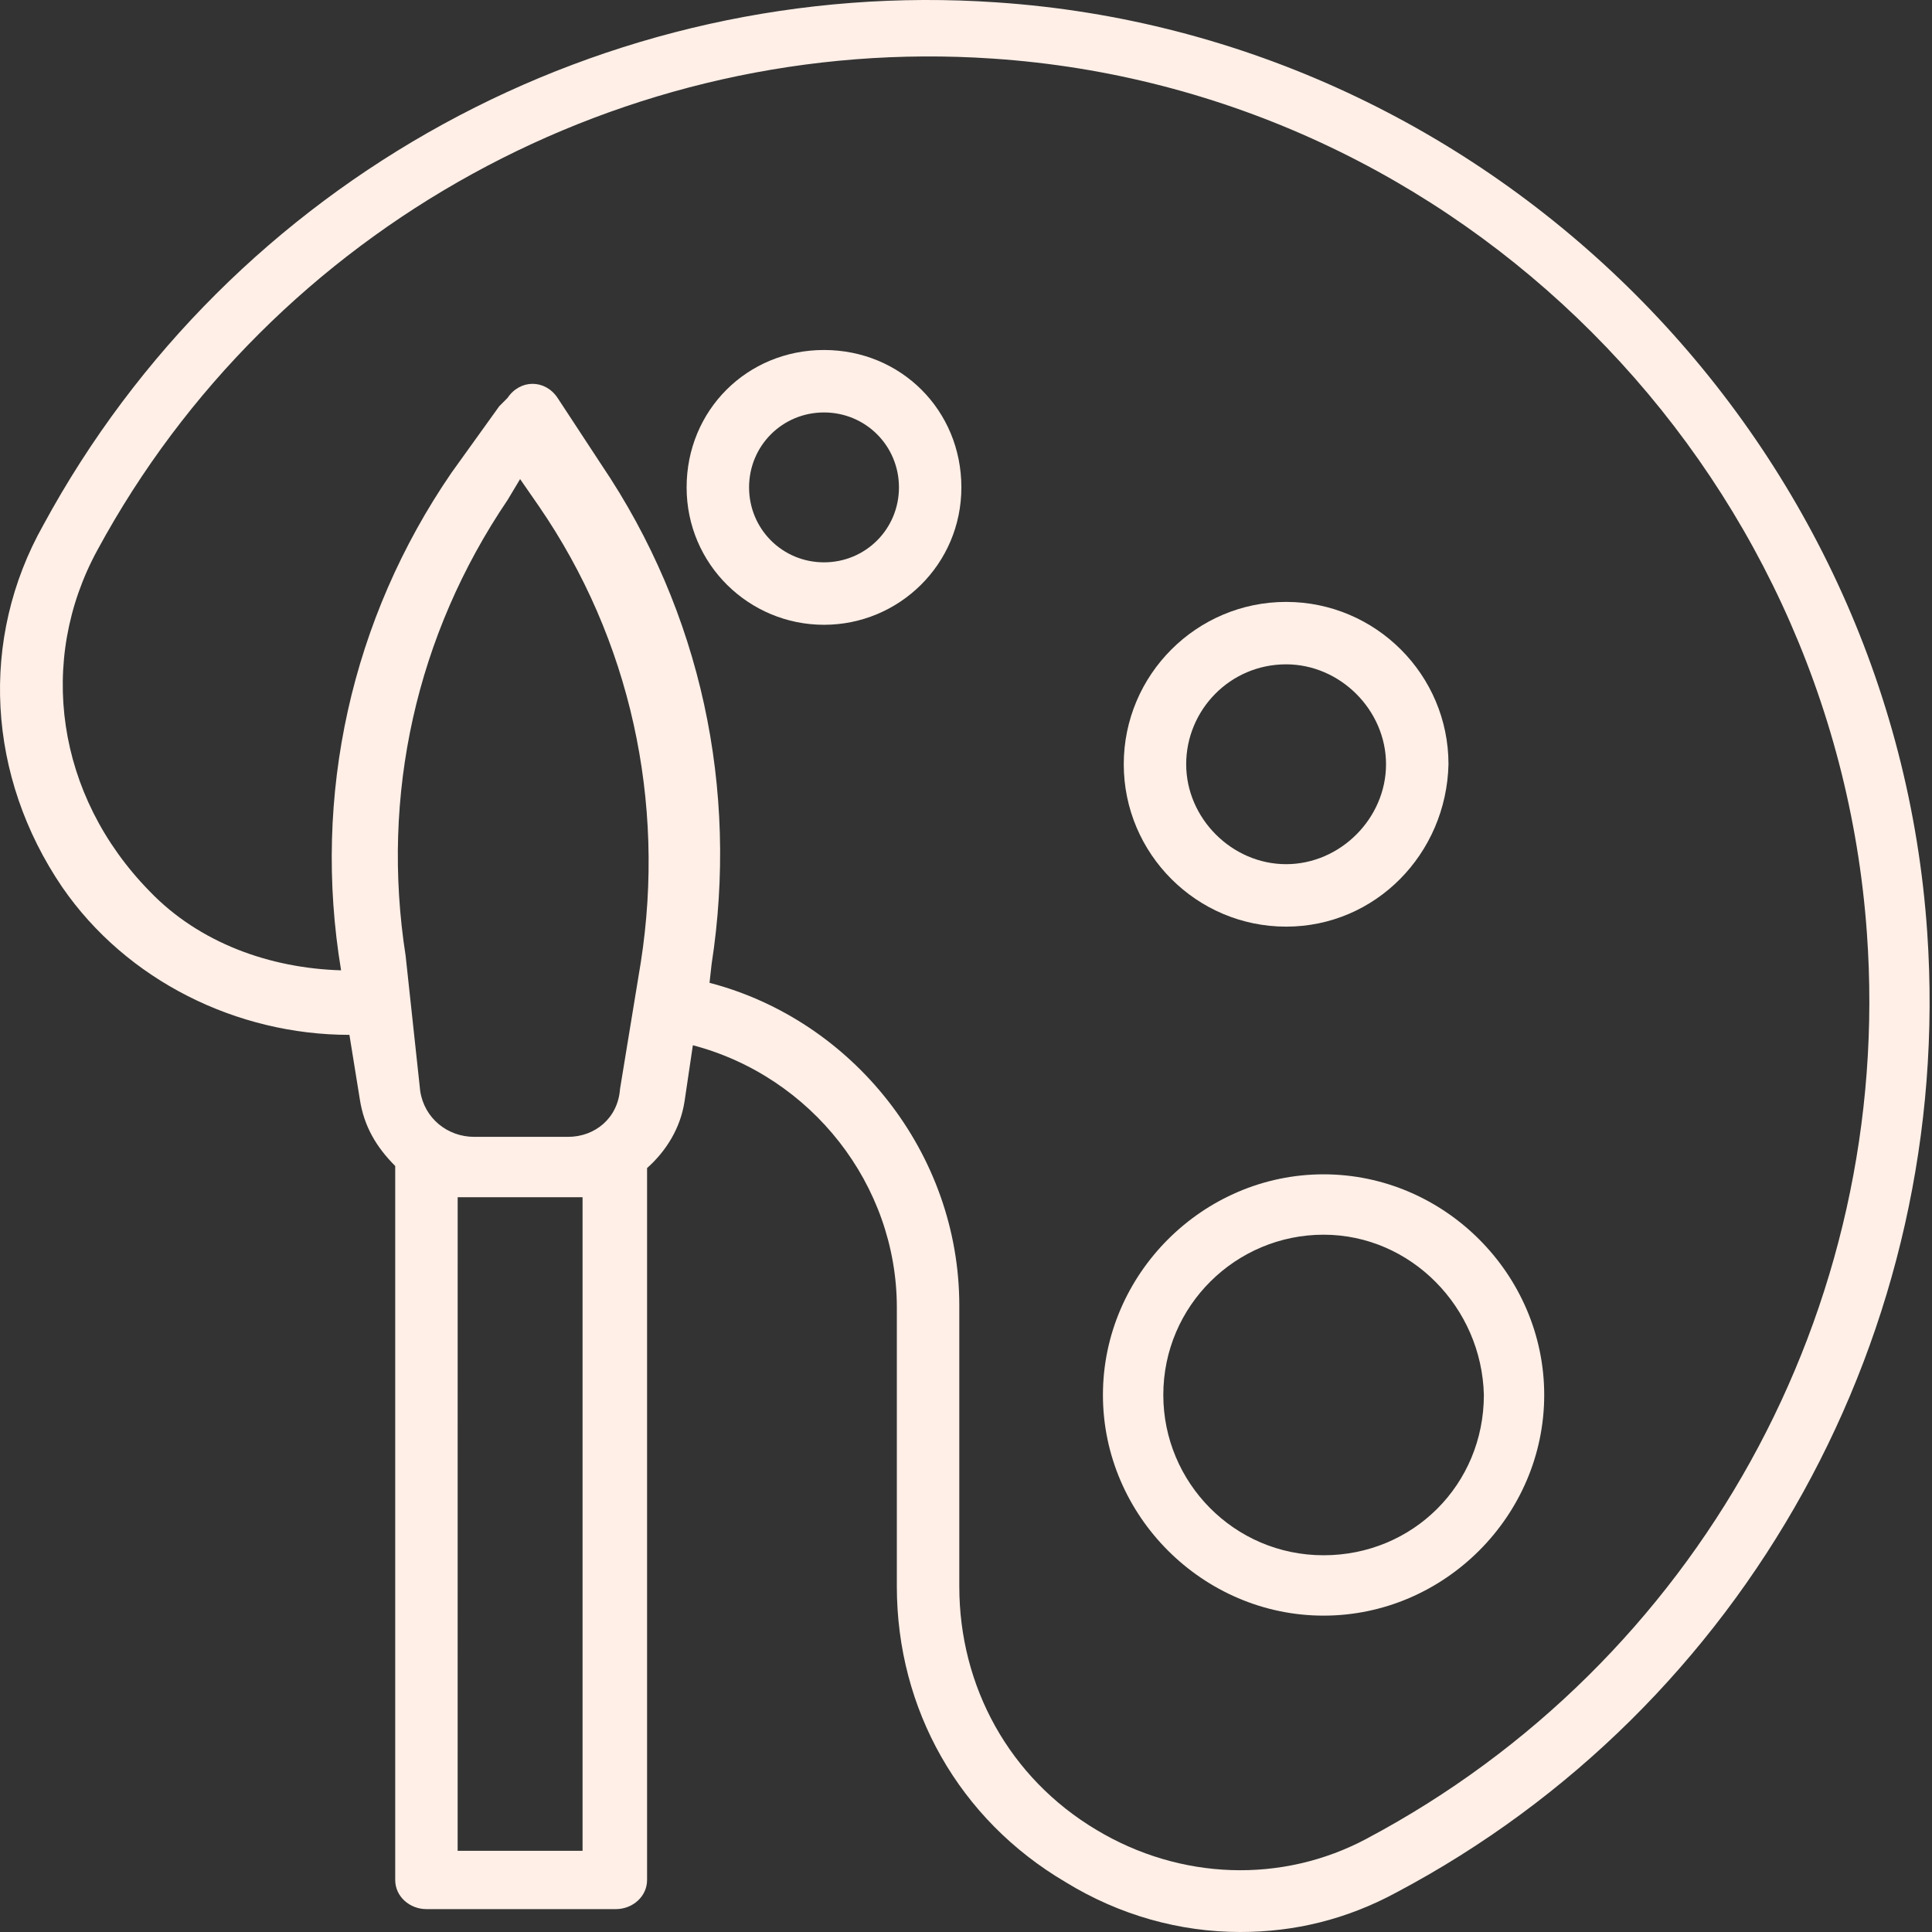 <svg width="64" height="64" viewBox="0 0 64 64" fill="none" xmlns="http://www.w3.org/2000/svg">
<rect x="0" y="0" width="64" height="64" fill="#333333" stroke="none"/>
<g clip-path="url(#clip0_326_143)">
<path d="M63.843 30.902C62.739 14.491 49.431 1.183 33.02 0.079C20.056 -0.817 7.644 5.941 1.438 17.387C-0.699 21.179 -0.423 25.73 2.059 29.385C4.196 32.488 7.851 34.281 11.575 34.281L11.92 36.418C12.058 37.315 12.471 38.004 13.092 38.625V38.694V62.277C13.092 62.828 13.575 63.242 14.126 63.242H20.401C20.953 63.242 21.435 62.828 21.435 62.277V38.694C22.056 38.142 22.539 37.384 22.676 36.487L22.952 34.625C26.882 35.659 29.709 39.245 29.709 43.313V52.553C29.709 56.622 31.778 60.276 35.294 62.345C37.087 63.448 39.087 64 41.087 64C42.879 64 44.603 63.586 46.258 62.69C57.843 56.553 64.739 44.072 63.843 30.901L63.843 30.902ZM18.815 37.66H15.712C14.816 37.66 14.057 37.039 13.92 36.143L13.437 31.661C12.609 26.351 13.781 21.042 16.816 16.56L17.229 15.87L17.85 16.767C20.884 21.18 22.056 26.558 21.229 31.868L20.539 36.074C20.47 37.039 19.711 37.66 18.815 37.66L18.815 37.66ZM19.298 61.311H15.16L15.161 39.659H19.298L19.298 61.311ZM45.294 60.898C42.466 62.414 39.088 62.276 36.329 60.622C33.433 58.898 31.778 55.864 31.778 52.554V43.245C31.778 38.211 28.262 33.798 23.504 32.557L23.573 31.936C24.469 26.144 23.228 20.283 19.918 15.387L18.47 13.18C18.056 12.56 17.229 12.56 16.814 13.18L16.746 13.249C16.677 13.318 16.608 13.387 16.539 13.456L14.954 15.663C11.644 20.489 10.334 26.351 11.299 32.143C8.955 32.074 6.61 31.247 4.955 29.523C1.852 26.351 1.232 21.869 3.231 18.214C9.023 7.526 20.677 1.113 32.882 1.941C48.328 2.975 60.74 15.456 61.843 30.902C62.739 43.383 56.188 55.105 45.294 60.897L45.294 60.898Z" fill="#FFEFE7"/>
<path d="M42.604 30.696C39.639 30.696 37.226 28.282 37.226 25.317C37.226 22.352 39.639 19.939 42.604 19.939C45.569 19.939 47.983 22.352 47.983 25.317C47.914 28.282 45.569 30.696 42.604 30.696ZM42.604 22.007C40.742 22.007 39.294 23.524 39.294 25.317C39.294 27.11 40.811 28.627 42.604 28.627C44.397 28.627 45.914 27.11 45.914 25.317C45.914 23.524 44.397 22.007 42.604 22.007Z" fill="#FFEFE7"/>
<path d="M43.845 53.52C39.846 53.52 36.536 50.21 36.536 46.21C36.536 42.211 39.846 38.901 43.845 38.901C47.845 38.901 51.154 42.211 51.154 46.21C51.155 50.21 47.845 53.52 43.845 53.52ZM43.845 40.901C40.949 40.901 38.536 43.245 38.536 46.21C38.536 49.106 40.88 51.52 43.845 51.52C46.81 51.52 49.155 49.176 49.155 46.21C49.086 43.314 46.741 40.901 43.845 40.901Z" fill="#FFEFE7"/>
<path d="M27.296 20.697C24.814 20.697 22.745 18.697 22.745 16.145C22.745 13.594 24.745 11.594 27.296 11.594C29.848 11.594 31.847 13.594 31.847 16.145C31.847 18.697 29.779 20.697 27.296 20.697V20.697ZM27.296 13.663C25.917 13.663 24.814 14.766 24.814 16.145C24.814 17.524 25.917 18.628 27.296 18.628C28.675 18.628 29.779 17.524 29.779 16.145C29.779 14.766 28.675 13.663 27.296 13.663Z" fill="#FFEFE7"/>
</g>
<defs>
<clipPath id="clip0_326_143">
<rect width="64" height="64" fill="white"/>
</clipPath>
</defs>
</svg>
